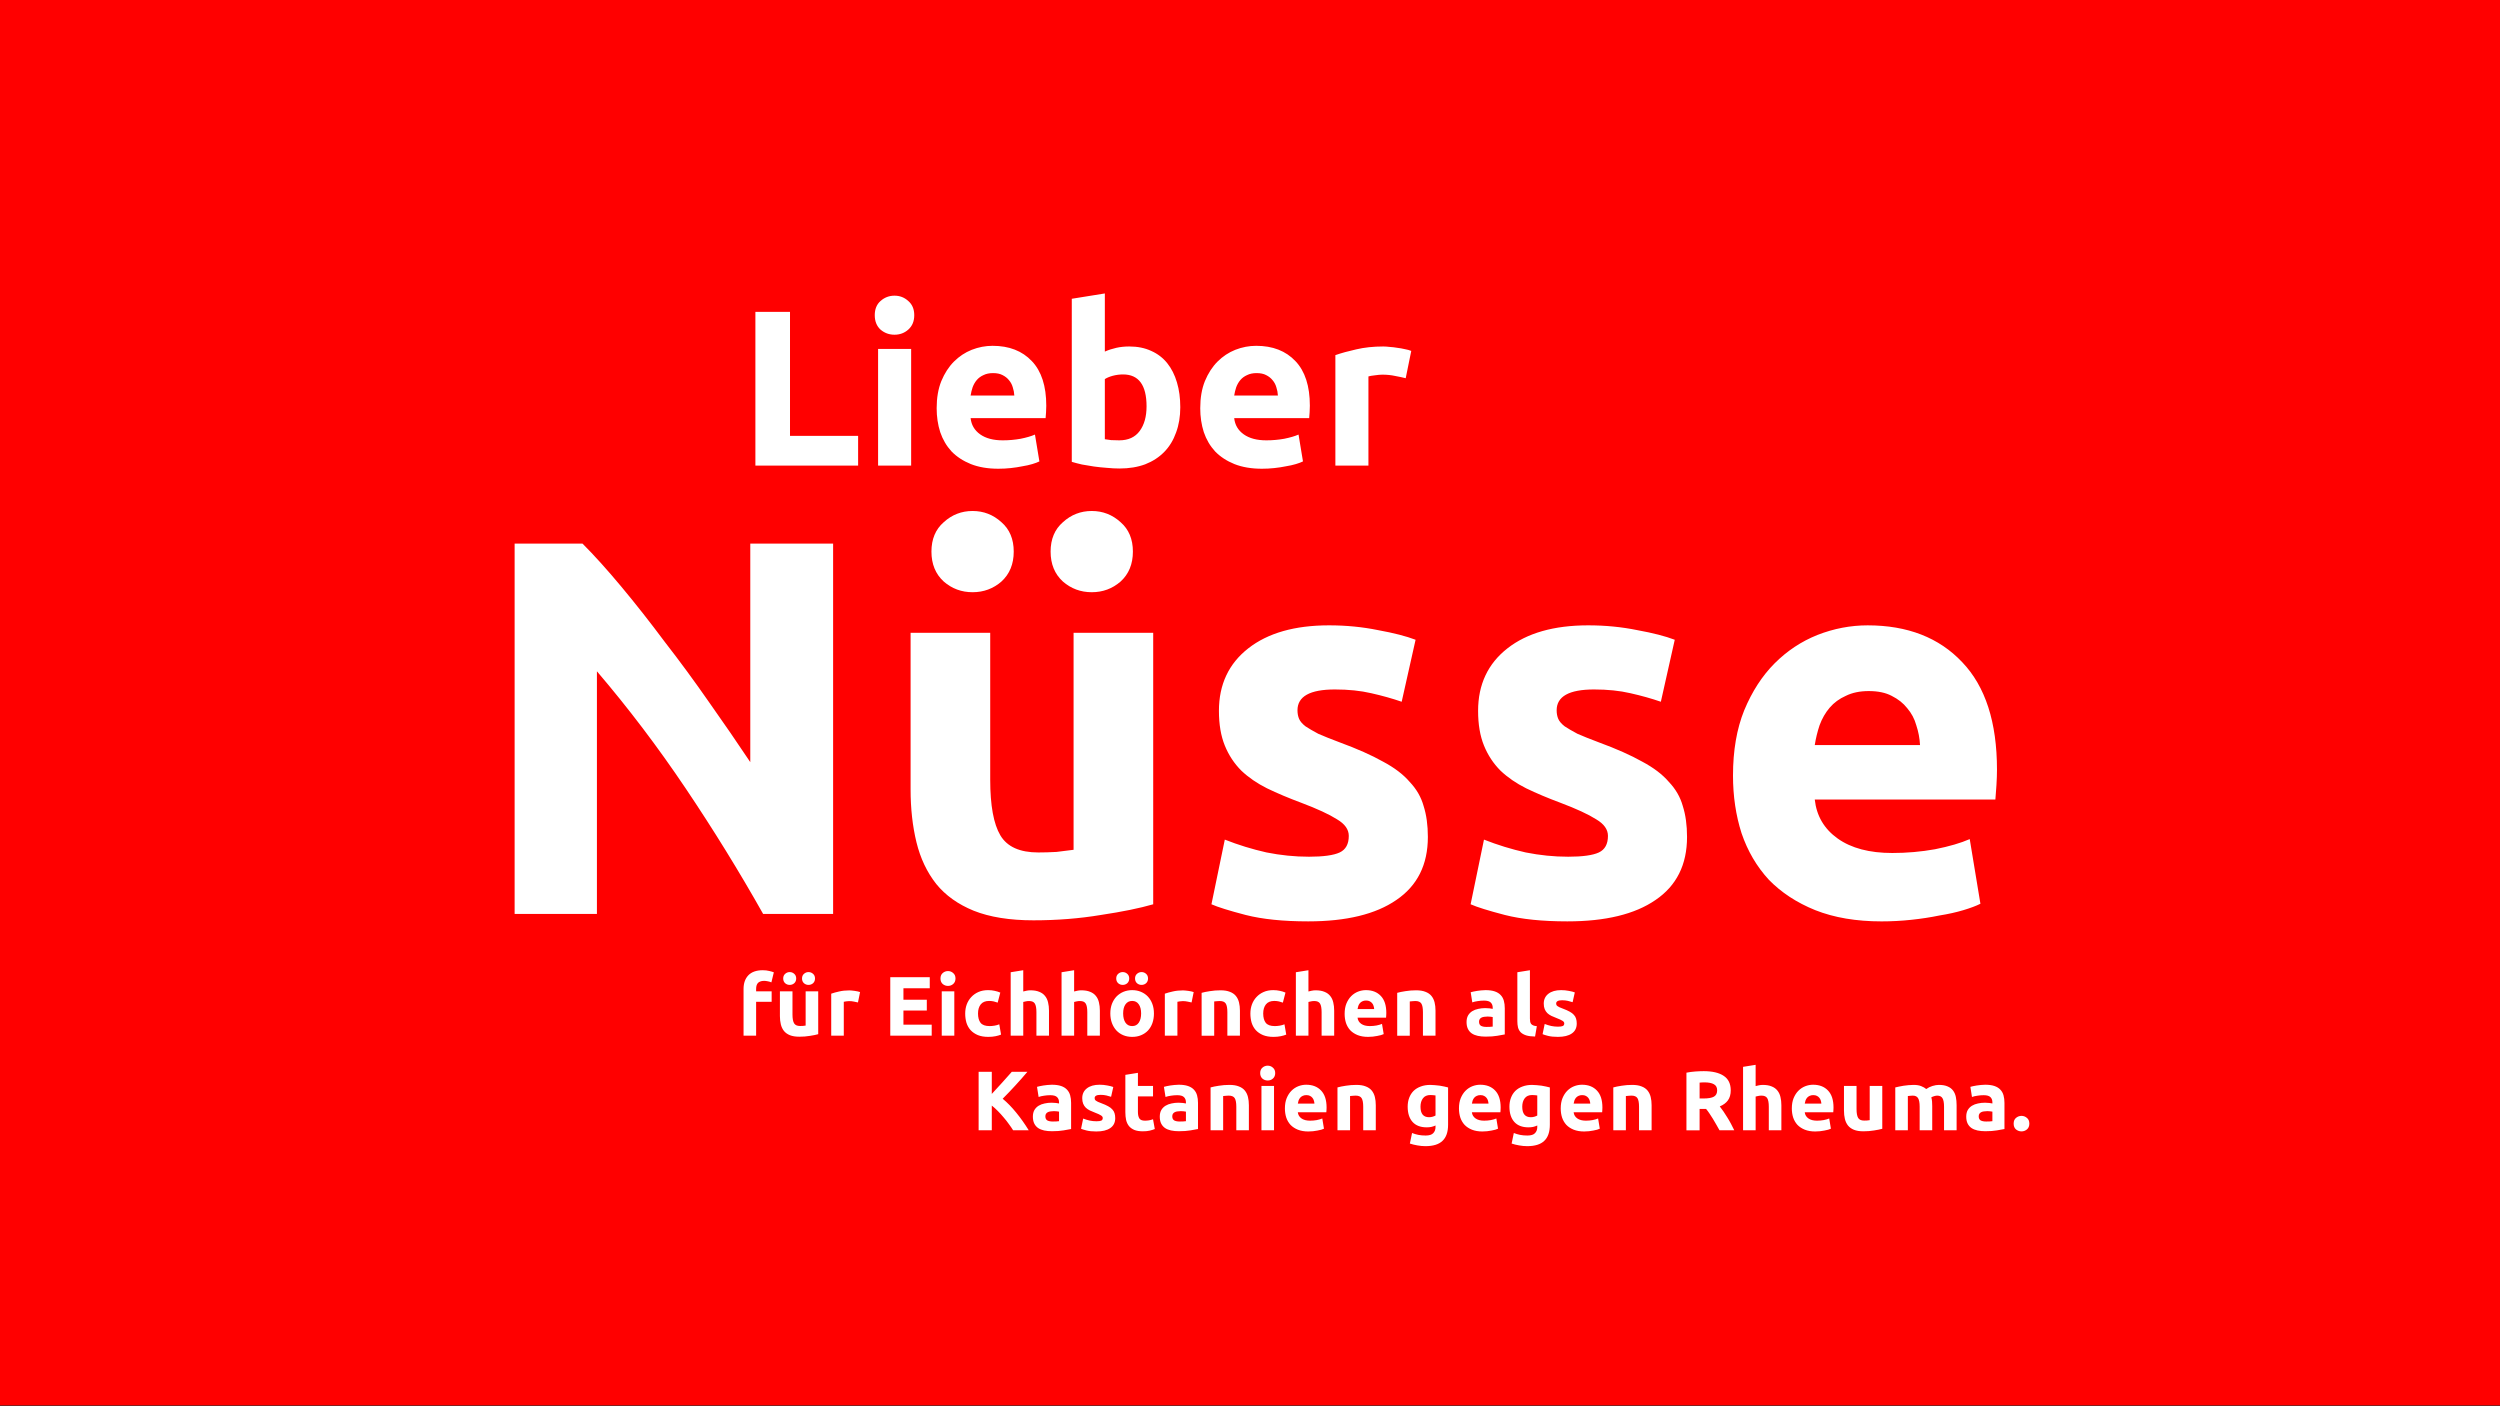 <?xml version="1.0" encoding="UTF-8" standalone="no"?>
<svg
   xmlns:dc="http://purl.org/dc/elements/1.1/"
   xmlns:cc="http://creativecommons.org/ns#"
   xmlns:rdf="http://www.w3.org/1999/02/22-rdf-syntax-ns#"
   xmlns:svg="http://www.w3.org/2000/svg"
   xmlns="http://www.w3.org/2000/svg"
   xmlns:sodipodi="http://sodipodi.sourceforge.net/DTD/sodipodi-0.dtd"
   xmlns:inkscape="http://www.inkscape.org/namespaces/inkscape"
   width="800"
   height="450"
   viewBox="0 0 800 450"
   version="1.1"
   id="svg22"
   sodipodi:docname="mythos-nuesse.svg"
   inkscape:version="1.0.1 (3bc2e813f5, 2020-09-07)">
  <rect x="0" y="0" width="800" height="450" fill="#333333" stroke="none"/>
  <defs
     id="defs26" />
  <sodipodi:namedview
     pagecolor="#ffffff"
     bordercolor="#666666"
     borderopacity="1"
     objecttolerance="10"
     gridtolerance="10"
     guidetolerance="10"
     inkscape:pageopacity="0"
     inkscape:pageshadow="2"
     inkscape:window-width="2560"
     inkscape:window-height="1377"
     id="namedview24"
     showgrid="false"
     inkscape:zoom="2.0646491"
     inkscape:cx="400"
     inkscape:cy="225"
     inkscape:window-x="1912"
     inkscape:window-y="-8"
     inkscape:window-maximized="1"
     inkscape:current-layer="svg22" />
  <path
     fill="#e7e7e7"
     d="M0 0h800v449.73H0z"
     data-name="Rechteck 27"
     id="path2"
     style="fill:#ff0000" />
  <g
     data-name="Gruppe 48"
     id="g20"
     style="fill:#ffffff">
    <g
       aria-label="Nüsse"
       style="font-weight:700;font-size:171px;font-family:Ubuntu-Bold, Ubuntu;fill:#ffffff"
       id="g6">
      <path
         d="M244.195 292.45q-11.457-20.349-24.795-40.185-13.338-19.836-28.386-37.449v77.634H164.68V173.947h21.717q5.643 5.643 12.483 13.851 6.84 8.208 13.851 17.613 7.182 9.234 14.193 19.323 7.011 9.918 13.167 19.152v-69.939h26.505V292.45ZM369.025 289.372q-6.498 1.881-16.758 3.42-10.26 1.71-21.546 1.71-11.457 0-19.152-3.078-7.524-3.078-11.97-8.55-4.446-5.643-6.327-13.338-1.881-7.695-1.881-16.929v-50.103h25.479v47.025q0 12.312 3.249 17.784 3.249 5.472 12.14 5.472 2.737 0 5.815-.171 3.078-.342 5.472-.684v-69.426h25.479zm-57.798-99.864q-5.301 0-9.234-3.42-3.933-3.591-3.933-9.576t3.933-9.405q3.933-3.591 9.234-3.591 5.3 0 9.234 3.591 3.933 3.42 3.933 9.405 0 5.985-3.933 9.576-3.933 3.42-9.234 3.42zm38.133 0q-5.301 0-9.234-3.42-3.933-3.591-3.933-9.576t3.933-9.405q3.933-3.591 9.234-3.591 5.3 0 9.234 3.591 3.933 3.42 3.933 9.405 0 5.985-3.933 9.576-3.933 3.42-9.234 3.42zM418.786 274.153q7.01 0 9.918-1.368 2.907-1.368 2.907-5.301 0-3.078-3.762-5.301-3.762-2.394-11.457-5.301-5.985-2.223-10.944-4.617-4.788-2.394-8.208-5.643-3.42-3.42-5.301-8.037-1.881-4.617-1.881-11.115 0-12.654 9.405-20.007 9.405-7.353 25.82-7.353 8.209 0 15.733 1.539 7.524 1.368 11.97 3.078l-4.446 19.836q-4.446-1.539-9.747-2.736-5.13-1.197-11.628-1.197-11.97 0-11.97 6.669 0 1.539.513 2.736.513 1.197 2.052 2.394 1.539 1.026 4.104 2.394 2.736 1.197 6.84 2.736 8.379 3.078 13.85 6.156 5.473 2.907 8.55 6.498 3.25 3.42 4.447 7.695 1.368 4.275 1.368 9.918 0 13.338-10.09 20.178-9.917 6.84-28.214 6.84-11.97 0-20.007-2.052-7.866-2.052-10.944-3.42l4.275-20.691q6.498 2.565 13.338 4.104 6.84 1.368 13.509 1.368zM501.72 274.153q7.011 0 9.918-1.368 2.907-1.368 2.907-5.301 0-3.078-3.762-5.301-3.762-2.394-11.457-5.301-5.985-2.223-10.944-4.617-4.788-2.394-8.208-5.643-3.42-3.42-5.3-8.037-1.882-4.617-1.882-11.115 0-12.654 9.405-20.007 9.405-7.353 25.821-7.353 8.208 0 15.732 1.539 7.524 1.368 11.97 3.078l-4.446 19.836q-4.446-1.539-9.747-2.736-5.13-1.197-11.628-1.197-11.97 0-11.97 6.669 0 1.539.513 2.736.513 1.197 2.052 2.394 1.54 1.026 4.104 2.394 2.736 1.197 6.84 2.736 8.38 3.078 13.851 6.156 5.472 2.907 8.55 6.498 3.25 3.42 4.446 7.695 1.368 4.275 1.368 9.918 0 13.338-10.089 20.178-9.918 6.84-28.215 6.84-11.97 0-20.007-2.052-7.866-2.052-10.944-3.42l4.275-20.691q6.498 2.565 13.338 4.104 6.84 1.368 13.51 1.368zM554.56 248.161q0-11.97 3.59-20.862 3.762-9.063 9.747-15.048 5.985-5.985 13.68-9.063 7.866-3.078 16.074-3.078 19.152 0 30.267 11.799 11.115 11.628 11.115 34.371 0 2.223-.17 4.959-.172 2.565-.343 4.617h-57.798q.855 7.866 7.353 12.483 6.498 4.617 17.442 4.617 7.011 0 13.68-1.197 6.84-1.368 11.115-3.249l3.42 20.691q-2.052 1.026-5.472 2.052-3.42 1.026-7.695 1.71-4.104.855-8.892 1.368-4.788.513-9.576.513-12.14 0-21.204-3.591-8.892-3.591-14.877-9.747-5.814-6.327-8.72-14.877-2.737-8.55-2.737-18.468zm59.85-9.747q-.172-3.249-1.198-6.327-.855-3.078-2.907-5.472-1.88-2.394-4.959-3.933-2.907-1.539-7.353-1.539-4.275 0-7.353 1.539-3.078 1.368-5.13 3.762t-3.249 5.643q-1.026 3.078-1.539 6.327z"
         id="path4"
         style="fill:#ffffff" />
    </g>
    <g
       aria-label="für Eichhörnchen als"
       style="font-weight:700;font-size:27px;font-family:Ubuntu-Bold, Ubuntu;letter-spacing:0.014em;fill:#ffffff"
       id="g10">
      <path
         d="M244.091 310.471q1.134 0 2.079.243.945.216 1.458.432l-.783 3.213q-.54-.243-1.188-.351-.621-.135-1.161-.135-.729 0-1.242.216-.486.189-.783.54-.27.351-.405.837-.108.486-.108 1.053v.702h4.968v3.348h-4.968v10.854h-4.023v-14.958q0-2.754 1.539-4.374 1.566-1.62 4.617-1.62zM261.83 330.937q-1.026.297-2.646.54-1.62.27-3.402.27-1.809 0-3.024-.486-1.188-.486-1.89-1.35-.702-.891-.999-2.106-.297-1.215-.297-2.673v-7.911h4.023v7.425q0 1.944.513 2.808.513.864 1.917.864.432 0 .918-.027.486-.054.864-.108v-10.962h4.023zm-9.126-15.768q-.837 0-1.458-.54-.621-.567-.621-1.512 0-.945.621-1.485.621-.567 1.458-.567t1.458.567q.621.54.621 1.485 0 .945-.621 1.512-.621.54-1.458.54zm6.021 0q-.837 0-1.458-.54-.621-.567-.621-1.512 0-.945.621-1.485.621-.567 1.458-.567t1.458.567q.621.54.621 1.485 0 .945-.621 1.512-.621.54-1.458.54zM274.547 320.785q-.54-.135-1.27-.27-.728-.162-1.565-.162-.378 0-.918.081-.513.054-.783.135v10.854h-4.023v-13.446q1.08-.378 2.538-.702 1.485-.351 3.294-.351.324 0 .783.054.459.027.918.108.459.054.918.162.459.081.783.216zM284.888 331.423v-18.711h12.636v3.537H289.1v3.672h7.479v3.456h-7.48v4.509h9.046v3.537ZM305.38 331.423h-4.022v-14.202h4.023zm.379-18.306q0 1.107-.73 1.755-.701.621-1.673.621-.972 0-1.701-.621-.702-.648-.702-1.755 0-1.107.702-1.728.729-.648 1.7-.648.973 0 1.675.648.729.621.729 1.728zM308.864 324.322q0-1.539.486-2.889.513-1.377 1.458-2.376.945-1.026 2.295-1.62 1.35-.594 3.078-.594 1.134 0 2.079.216.945.189 1.836.567l-.837 3.213q-.567-.216-1.242-.378t-1.512-.162q-1.782 0-2.673 1.107-.864 1.107-.864 2.916 0 1.917.81 2.97.837 1.053 2.889 1.053.729 0 1.566-.135.837-.135 1.539-.432l.567 3.294q-.702.297-1.755.513-1.053.216-2.322.216-1.944 0-3.348-.567-1.404-.594-2.322-1.593-.891-.999-1.323-2.349-.405-1.377-.405-2.97zM323.417 331.423v-20.304l4.023-.648v6.804q.405-.135 1.026-.243.648-.135 1.242-.135 1.728 0 2.862.486 1.16.459 1.836 1.323.702.864.972 2.052.297 1.188.297 2.646v8.019h-4.023v-7.533q0-1.944-.513-2.754-.486-.81-1.836-.81-.54 0-1.026.108-.46.081-.837.189v10.8ZM339.698 331.423v-20.304l4.023-.648v6.804q.405-.135 1.026-.243.648-.135 1.242-.135 1.728 0 2.862.486 1.16.459 1.836 1.323.702.864.972 2.052.297 1.188.297 2.646v8.019h-4.023v-7.533q0-1.944-.513-2.754-.486-.81-1.836-.81-.54 0-1.026.108-.46.081-.837.189v10.8ZM369.263 324.295q0 1.674-.486 3.078-.486 1.377-1.404 2.376-.918.972-2.214 1.512-1.27.54-2.862.54-1.566 0-2.862-.54-1.27-.54-2.187-1.512-.918-.999-1.431-2.376-.513-1.404-.513-3.078t.513-3.051q.54-1.377 1.458-2.349.945-.972 2.214-1.512 1.296-.54 2.808-.54 1.539 0 2.808.54 1.296.54 2.214 1.512.918.972 1.43 2.349.514 1.377.514 3.051zm-4.104 0q0-1.863-.756-2.916-.73-1.08-2.106-1.08-1.377 0-2.133 1.08-.756 1.053-.756 2.916t.756 2.97q.756 1.08 2.133 1.08t2.106-1.08q.756-1.107.756-2.97zm-5.886-9.126q-.837 0-1.458-.54-.621-.567-.621-1.512 0-.945.62-1.485.622-.567 1.459-.567.837 0 1.458.567.62.54.62 1.485 0 .945-.62 1.512-.621.54-1.458.54zm6.02 0q-.836 0-1.457-.54-.621-.567-.621-1.512 0-.945.62-1.485.622-.567 1.459-.567.837 0 1.458.567.62.54.62 1.485 0 .945-.62 1.512-.621.54-1.458.54zM381.305 320.785q-.54-.135-1.27-.27-.728-.162-1.565-.162-.378 0-.918.081-.513.054-.783.135v10.854h-4.023v-13.446q1.08-.378 2.538-.702 1.485-.351 3.294-.351.324 0 .783.054.459.027.918.108.459.054.918.162.459.081.783.216zM384.518 317.707q1.026-.297 2.646-.54 1.62-.27 3.402-.27 1.809 0 2.997.486 1.215.459 1.917 1.323.702.864.999 2.052.297 1.188.297 2.646v8.019h-4.023v-7.533q0-1.944-.513-2.754t-1.917-.81q-.432 0-.918.054-.486.027-.864.081v10.962h-4.023zM400.124 324.322q0-1.539.486-2.889.513-1.377 1.458-2.376.945-1.026 2.295-1.62 1.35-.594 3.078-.594 1.134 0 2.079.216.945.189 1.836.567l-.837 3.213q-.567-.216-1.242-.378t-1.512-.162q-1.782 0-2.673 1.107-.864 1.107-.864 2.916 0 1.917.81 2.97.837 1.053 2.889 1.053.729 0 1.566-.135.837-.135 1.539-.432l.567 3.294q-.702.297-1.755.513-1.053.216-2.322.216-1.944 0-3.348-.567-1.404-.594-2.322-1.593-.891-.999-1.323-2.349-.405-1.377-.405-2.97zM414.677 331.423v-20.304l4.023-.648v6.804q.405-.135 1.026-.243.648-.135 1.242-.135 1.728 0 2.862.486 1.16.459 1.836 1.323.702.864.972 2.052.297 1.188.297 2.646v8.019h-4.023v-7.533q0-1.944-.513-2.754-.486-.81-1.836-.81-.54 0-1.026.108-.46.081-.837.189v10.8ZM430.283 324.43q0-1.89.567-3.294.594-1.431 1.539-2.376.945-.945 2.16-1.431 1.242-.486 2.538-.486 3.024 0 4.779 1.863 1.755 1.836 1.755 5.427 0 .351-.027.783-.027.405-.054.729h-9.126q.135 1.242 1.16 1.971 1.027.729 2.755.729 1.107 0 2.16-.189 1.08-.216 1.755-.513l.54 3.267q-.324.162-.864.324t-1.215.27q-.648.135-1.404.216-.756.081-1.512.081-1.917 0-3.348-.567-1.404-.567-2.35-1.539-.917-.999-1.376-2.349-.432-1.35-.432-2.916zm9.45-1.539q-.027-.513-.19-.999-.134-.486-.458-.864-.297-.378-.783-.621-.46-.243-1.161-.243-.675 0-1.161.243-.486.216-.81.594-.324.378-.513.891-.162.486-.243.999zM447.104 317.707q1.026-.297 2.646-.54 1.62-.27 3.402-.27 1.809 0 2.997.486 1.215.459 1.917 1.323.702.864.999 2.052.297 1.188.297 2.646v8.019h-4.023v-7.533q0-1.944-.513-2.754t-1.917-.81q-.432 0-.918.054-.486.027-.864.081v10.962h-4.023zM475.67 328.615q.594 0 1.134-.027.54-.027.864-.081v-3.051q-.243-.054-.73-.108-.485-.054-.89-.054-.567 0-1.08.081-.486.054-.864.243t-.594.513q-.216.324-.216.81 0 .945.62 1.323.649.351 1.756.351zm-.324-11.772q1.782 0 2.97.405 1.188.405 1.89 1.161.729.756 1.026 1.836.297 1.08.297 2.403v8.37q-.864.189-2.403.432-1.54.27-3.726.27-1.377 0-2.511-.243-1.107-.243-1.917-.783-.81-.567-1.242-1.458-.432-.891-.432-2.187 0-1.242.486-2.106.513-.864 1.35-1.377.837-.513 1.917-.729 1.08-.243 2.24-.243.784 0 1.378.081.62.054.999.162v-.378q0-1.026-.621-1.647t-2.16-.621q-1.026 0-2.025.162-1 .135-1.728.405l-.513-3.24q.35-.108.864-.216.54-.135 1.16-.216.622-.108 1.297-.162.702-.081 1.404-.081zM491.221 331.693q-1.755-.027-2.862-.378-1.08-.351-1.728-.972-.62-.648-.864-1.539-.216-.918-.216-2.052v-15.633l4.023-.648v15.471q0 .54.081.972.082.432.298.729.243.297.675.486.432.189 1.16.243zM498.538 328.534q1.107 0 1.566-.216.46-.216.46-.837 0-.486-.595-.837-.594-.378-1.809-.837-.945-.351-1.728-.729-.756-.378-1.296-.891-.54-.54-.837-1.269-.297-.729-.297-1.755 0-1.998 1.485-3.159 1.485-1.161 4.077-1.161 1.296 0 2.484.243 1.188.216 1.89.486l-.702 3.132q-.702-.243-1.539-.432-.81-.189-1.836-.189-1.89 0-1.89 1.053 0 .243.081.432t.324.378q.243.162.648.378.432.189 1.08.432 1.323.486 2.187.972.864.459 1.35 1.026.513.54.702 1.215.216.675.216 1.566 0 2.106-1.593 3.186-1.566 1.08-4.455 1.08-1.89 0-3.159-.324-1.242-.324-1.728-.54l.675-3.267q1.026.405 2.106.648 1.08.216 2.133.216z"
         id="path8"
         style="fill:#ffffff" />
    </g>
    <g
       aria-label="Kastanien gegen Rheuma."
       style="font-weight:700;font-size:27px;font-family:Ubuntu-Bold, Ubuntu;letter-spacing:0.014em;fill:#ffffff"
       id="g14">
      <path
         d="M324.203 361.694q-.567-.918-1.35-1.971-.756-1.08-1.674-2.133-.891-1.08-1.863-2.052-.972-.999-1.944-1.755v7.911h-4.212v-18.711h4.212v7.074q1.647-1.728 3.294-3.591 1.674-1.89 3.105-3.483h4.995q-1.917 2.268-3.861 4.374-1.917 2.106-4.05 4.239 2.241 1.863 4.32 4.428 2.106 2.565 4.023 5.67zM336.893 358.886q.594 0 1.134-.027.54-.027.864-.081v-3.051q-.243-.054-.73-.108-.485-.054-.89-.054-.567 0-1.08.081-.486.054-.864.243t-.594.513q-.216.324-.216.81 0 .945.62 1.323.649.351 1.756.351zm-.324-11.772q1.782 0 2.97.405 1.188.405 1.89 1.161.729.756 1.026 1.836.297 1.08.297 2.403v8.37q-.864.189-2.403.432-1.54.27-3.726.27-1.377 0-2.511-.243-1.107-.243-1.917-.783-.81-.567-1.242-1.458-.432-.891-.432-2.187 0-1.242.486-2.106.513-.864 1.35-1.377.837-.513 1.917-.729 1.08-.243 2.24-.243.784 0 1.378.081.62.054.999.162v-.378q0-1.026-.621-1.647t-2.16-.621q-1.026 0-2.025.162-1 .135-1.728.405l-.513-3.24q.35-.108.864-.216.54-.135 1.16-.216.622-.108 1.297-.162.702-.081 1.404-.081zM350.852 358.805q1.107 0 1.566-.216.459-.216.459-.837 0-.486-.594-.837-.594-.378-1.81-.837-.944-.351-1.727-.729-.756-.378-1.296-.891-.54-.54-.837-1.269-.297-.729-.297-1.755 0-1.998 1.485-3.159 1.485-1.161 4.077-1.161 1.296 0 2.484.243 1.188.216 1.89.486l-.702 3.132q-.702-.243-1.54-.432-.81-.189-1.835-.189-1.89 0-1.89 1.053 0 .243.08.432.082.189.325.378.243.162.648.378.432.189 1.08.432 1.323.486 2.187.972.864.459 1.35 1.026.513.54.702 1.215.216.675.216 1.566 0 2.106-1.593 3.186-1.566 1.08-4.455 1.08-1.89 0-3.16-.324-1.241-.324-1.727-.54l.675-3.267q1.026.405 2.106.648 1.08.216 2.133.216zM360.113 343.955l4.023-.648v4.185h4.833v3.348h-4.833v4.995q0 1.269.432 2.025.459.756 1.809.756.648 0 1.323-.108.702-.135 1.269-.351l.567 3.132q-.73.297-1.62.513-.891.216-2.187.216-1.647 0-2.727-.432-1.08-.459-1.728-1.242-.648-.81-.918-1.944-.243-1.134-.243-2.511zM377.5 358.886q.595 0 1.135-.027t.864-.081v-3.051q-.243-.054-.73-.108-.485-.054-.89-.054-.567 0-1.08.081-.486.054-.864.243t-.594.513q-.216.324-.216.81 0 .945.62 1.323.649.351 1.756.351zm-.323-11.772q1.782 0 2.97.405 1.188.405 1.89 1.161.729.756 1.026 1.836.297 1.08.297 2.403v8.37q-.864.189-2.403.432-1.54.27-3.726.27-1.377 0-2.511-.243-1.107-.243-1.917-.783-.81-.567-1.242-1.458-.432-.891-.432-2.187 0-1.242.486-2.106.513-.864 1.35-1.377.837-.513 1.917-.729 1.08-.243 2.24-.243.784 0 1.378.081.62.054.999.162v-.378q0-1.026-.621-1.647t-2.16-.621q-1.026 0-2.025.162-1 .135-1.728.405l-.513-3.24q.35-.108.864-.216.54-.135 1.16-.216.622-.108 1.297-.162.702-.081 1.404-.081zM387.383 347.978q1.026-.297 2.646-.54 1.62-.27 3.402-.27 1.809 0 2.997.486 1.215.459 1.917 1.323.702.864.999 2.052.297 1.188.297 2.646v8.019h-4.023v-7.533q0-1.944-.513-2.754t-1.917-.81q-.432 0-.918.054-.486.027-.864.081v10.962h-4.023zM407.687 361.694h-4.023v-14.202h4.023zm.378-18.306q0 1.107-.73 1.755-.701.621-1.673.621-.972 0-1.701-.621-.702-.648-.702-1.755 0-1.107.702-1.728.729-.648 1.7-.648.973 0 1.675.648.729.621.729 1.728zM411.17 354.701q0-1.89.567-3.294.594-1.431 1.539-2.376.945-.945 2.16-1.431 1.242-.486 2.538-.486 3.024 0 4.779 1.863 1.755 1.836 1.755 5.427 0 .351-.027.783-.027.405-.054.729H415.3q.135 1.242 1.16 1.971 1.027.729 2.755.729 1.107 0 2.16-.189 1.08-.216 1.755-.513l.54 3.267q-.324.162-.864.324t-1.215.27q-.648.135-1.404.216-.756.081-1.512.081-1.917 0-3.348-.567-1.404-.567-2.35-1.539-.917-.999-1.376-2.349-.432-1.35-.432-2.916zm9.45-1.539q-.027-.513-.19-.999-.134-.486-.458-.864-.297-.378-.783-.621-.46-.243-1.161-.243-.675 0-1.161.243-.486.216-.81.594-.324.378-.513.891-.162.486-.243.999zM427.99 347.978q1.027-.297 2.647-.54 1.62-.27 3.402-.27 1.809 0 2.997.486 1.215.459 1.917 1.323.702.864.999 2.052.297 1.188.297 2.646v8.019h-4.023v-7.533q0-1.944-.513-2.754t-1.917-.81q-.432 0-.918.054-.486.027-.864.081v10.962h-4.023zM454.559 354.134q0 3.375 2.727 3.375.62 0 1.16-.162.54-.162.919-.378v-6.426q-.297-.054-.702-.081-.405-.054-.945-.054-1.593 0-2.376 1.053-.783 1.053-.783 2.673zm8.829 5.778q0 3.483-1.782 5.157-1.755 1.701-5.454 1.701-1.296 0-2.592-.243-1.296-.216-2.403-.594l.702-3.375q.945.378 1.97.594 1.054.216 2.377.216 1.728 0 2.43-.756.729-.756.729-1.944v-.513q-.648.297-1.35.459-.675.135-1.485.135-2.943 0-4.51-1.728-1.565-1.755-1.565-4.887 0-1.566.486-2.835.486-1.296 1.404-2.214.945-.918 2.295-1.404 1.35-.513 3.05-.513.73 0 1.486.081.783.054 1.539.162.756.108 1.43.27.703.135 1.243.297zM466.87 354.701q0-1.89.568-3.294.594-1.431 1.539-2.376.945-.945 2.16-1.431 1.242-.486 2.538-.486 3.024 0 4.779 1.863 1.755 1.836 1.755 5.427 0 .351-.027.783-.027.405-.054.729h-9.126q.135 1.242 1.16 1.971 1.027.729 2.755.729 1.107 0 2.16-.189 1.08-.216 1.755-.513l.54 3.267q-.324.162-.864.324t-1.215.27q-.648.135-1.404.216-.756.081-1.512.081-1.917 0-3.348-.567-1.404-.567-2.35-1.539-.917-.999-1.376-2.349-.432-1.35-.432-2.916zm9.45-1.539q-.026-.513-.188-.999-.135-.486-.46-.864-.296-.378-.782-.621-.46-.243-1.161-.243-.675 0-1.161.243-.486.216-.81.594-.324.378-.513.891-.162.486-.243.999zM487.12 354.134q0 3.375 2.728 3.375.62 0 1.16-.162.54-.162.919-.378v-6.426q-.297-.054-.702-.081-.405-.054-.945-.054-1.593 0-2.376 1.053-.783 1.053-.783 2.673zm8.83 5.778q0 3.483-1.782 5.157-1.755 1.701-5.454 1.701-1.296 0-2.592-.243-1.296-.216-2.403-.594l.702-3.375q.945.378 1.97.594 1.054.216 2.377.216 1.728 0 2.43-.756.729-.756.729-1.944v-.513q-.648.297-1.35.459-.675.135-1.485.135-2.943 0-4.51-1.728-1.565-1.755-1.565-4.887 0-1.566.486-2.835.486-1.296 1.404-2.214.945-.918 2.295-1.404 1.35-.513 3.05-.513.73 0 1.486.081.783.054 1.539.162.756.108 1.43.27.703.135 1.243.297zM499.433 354.701q0-1.89.567-3.294.594-1.431 1.539-2.376.945-.945 2.16-1.431 1.242-.486 2.538-.486 3.024 0 4.779 1.863 1.755 1.836 1.755 5.427 0 .351-.027.783-.027.405-.054.729h-9.126q.135 1.242 1.16 1.971 1.027.729 2.755.729 1.107 0 2.16-.189 1.08-.216 1.755-.513l.54 3.267q-.324.162-.864.324t-1.215.27q-.648.135-1.404.216-.756.081-1.512.081-1.917 0-3.348-.567-1.404-.567-2.35-1.539-.917-.999-1.376-2.349-.432-1.35-.432-2.916zm9.45-1.539q-.027-.513-.19-.999-.134-.486-.458-.864-.297-.378-.783-.621-.46-.243-1.161-.243-.675 0-1.161.243-.486.216-.81.594-.324.378-.513.891-.162.486-.243.999zM516.254 347.978q1.026-.297 2.646-.54 1.62-.27 3.402-.27 1.809 0 2.997.486 1.215.459 1.917 1.323.702.864.999 2.052.297 1.188.297 2.646v8.019h-4.023v-7.533q0-1.944-.513-2.754t-1.917-.81q-.432 0-.918.054-.486.027-.864.081v10.962h-4.023zM545.144 342.767q4.212 0 6.453 1.512 2.24 1.485 2.24 4.644 0 1.971-.917 3.213-.891 1.215-2.592 1.917.567.702 1.188 1.62.62.891 1.215 1.89.62.972 1.188 2.052.567 1.053 1.053 2.079h-4.725q-.513-.918-1.053-1.863-.513-.945-1.08-1.836-.54-.891-1.08-1.674-.54-.81-1.08-1.458h-2.08v6.831h-4.211v-18.441q1.377-.27 2.835-.378 1.485-.108 2.646-.108zm.243 3.591q-.46 0-.837.027-.351.027-.675.054v5.076h1.188q2.376 0 3.402-.594 1.026-.594 1.026-2.025 0-1.377-1.053-1.944-1.026-.594-3.051-.594zM557.78 361.694V341.39l4.023-.648v6.804q.405-.135 1.026-.243.648-.135 1.242-.135 1.728 0 2.862.486 1.16.459 1.836 1.323.702.864.972 2.052.297 1.188.297 2.646v8.019h-4.023v-7.533q0-1.944-.513-2.754-.486-.81-1.836-.81-.54 0-1.026.108-.46.081-.837.189v10.8ZM573.386 354.701q0-1.89.567-3.294.594-1.431 1.539-2.376.945-.945 2.16-1.431 1.242-.486 2.538-.486 3.024 0 4.779 1.863 1.755 1.836 1.755 5.427 0 .351-.027.783-.027.405-.054.729h-9.126q.135 1.242 1.16 1.971 1.027.729 2.755.729 1.107 0 2.16-.189 1.08-.216 1.755-.513l.54 3.267q-.324.162-.864.324t-1.215.27q-.648.135-1.404.216-.756.081-1.512.081-1.917 0-3.348-.567-1.404-.567-2.35-1.539-.917-.999-1.376-2.349-.432-1.35-.432-2.916zm9.45-1.539q-.027-.513-.19-.999-.134-.486-.458-.864-.297-.378-.783-.621-.46-.243-1.161-.243-.675 0-1.161.243-.486.216-.81.594-.324.378-.513.891-.162.486-.243.999zM602.33 361.208q-1.026.297-2.646.54-1.62.27-3.402.27-1.81 0-3.024-.486-1.188-.486-1.89-1.35-.702-.891-1-2.106-.296-1.215-.296-2.673v-7.911h4.023v7.425q0 1.944.513 2.808.513.864 1.917.864.432 0 .918-.027.486-.054.864-.108v-10.962h4.023zM614.29 354.161q0-1.944-.512-2.754-.486-.81-1.701-.81-.378 0-.783.054-.405.027-.783.081v10.962h-4.023v-13.716q.513-.135 1.188-.27.702-.162 1.458-.27.783-.135 1.593-.189.81-.081 1.593-.081 1.539 0 2.484.405.972.378 1.593.918.864-.621 1.97-.972 1.135-.351 2.08-.351 1.7 0 2.78.486 1.108.459 1.756 1.323.648.864.89 2.052.244 1.188.244 2.646v8.019h-4.023v-7.533q0-1.944-.513-2.754-.486-.81-1.701-.81-.324 0-.918.162-.567.162-.945.405.189.621.243 1.323.054.675.054 1.458v7.749h-4.023zM635.567 358.886q.594 0 1.134-.027.54-.027.864-.081v-3.051q-.243-.054-.73-.108-.485-.054-.89-.054-.567 0-1.08.081-.486.054-.864.243t-.594.513q-.216.324-.216.81 0 .945.62 1.323.649.351 1.756.351zm-.324-11.772q1.782 0 2.97.405 1.188.405 1.89 1.161.729.756 1.026 1.836.297 1.08.297 2.403v8.37q-.864.189-2.403.432-1.54.27-3.726.27-1.377 0-2.511-.243-1.107-.243-1.917-.783-.81-.567-1.242-1.458-.432-.891-.432-2.187 0-1.242.486-2.106.513-.864 1.35-1.377.837-.513 1.917-.729 1.08-.243 2.24-.243.784 0 1.378.081.62.054.999.162v-.378q0-1.026-.621-1.647t-2.16-.621q-1.026 0-2.025.162-1 .135-1.728.405l-.513-3.24q.35-.108.864-.216.54-.135 1.16-.216.622-.108 1.297-.162.702-.081 1.404-.081zM649.39 359.561q0 1.215-.782 1.863-.756.621-1.728.621t-1.755-.621q-.756-.648-.756-1.863 0-1.215.756-1.836.783-.648 1.755-.648.972 0 1.728.648.783.621.783 1.836z"
         id="path12"
         style="fill:#ffffff" />
    </g>
    <g
       aria-label="Lieber"
       style="font-weight:700;font-size:71px;font-family:Ubuntu-Bold, Ubuntu;fill:#ffffff"
       id="g18">
      <path
         d="M274.598 139.486V149h-32.873V99.797h11.076v39.689zM291.567 149h-10.579v-37.346h10.579zm.994-48.138q0 2.911-1.917 4.615-1.846 1.633-4.402 1.633t-4.473-1.633q-1.846-1.704-1.846-4.615 0-2.911 1.846-4.544 1.917-1.704 4.473-1.704t4.402 1.704q1.917 1.633 1.917 4.544zM299.732 130.611q0-4.97 1.491-8.662 1.562-3.763 4.047-6.248 2.485-2.485 5.68-3.763 3.266-1.278 6.674-1.278 7.952 0 12.567 4.899 4.615 4.828 4.615 14.271 0 .923-.071 2.059-.071 1.065-.142 1.917h-23.998q.355 3.266 3.053 5.183 2.698 1.917 7.242 1.917 2.911 0 5.68-.497 2.84-.568 4.615-1.349l1.42 8.591q-.852.426-2.272.852t-3.195.71q-1.704.355-3.692.568-1.988.213-3.976.213-5.041 0-8.804-1.491-3.692-1.491-6.177-4.047-2.414-2.627-3.621-6.177-1.136-3.55-1.136-7.668zm24.85-4.047q-.071-1.349-.497-2.627-.355-1.278-1.207-2.272-.781-.994-2.059-1.633-1.207-.639-3.053-.639-1.775 0-3.053.639-1.278.568-2.13 1.562-.852.994-1.349 2.343-.426 1.278-.639 2.627zM366.898 130.043q0-10.224-7.526-10.224-1.633 0-3.266.426-1.562.426-2.556 1.065v19.241q.78.142 1.988.284 1.207.071 2.627.071 4.33 0 6.532-2.982 2.2-2.982 2.2-7.881zm10.792.284q0 4.473-1.35 8.094-1.277 3.621-3.762 6.177-2.485 2.556-6.106 3.976-3.621 1.349-8.236 1.349-1.917 0-4.047-.213-2.06-.142-4.118-.426-1.988-.284-3.834-.639-1.846-.426-3.266-.852V95.608l10.579-1.704v18.602q1.775-.781 3.692-1.207 1.917-.426 4.118-.426 3.976 0 7.029 1.42 3.053 1.349 5.112 3.905t3.124 6.177q1.065 3.55 1.065 7.952zM384.08 130.611q0-4.97 1.49-8.662 1.563-3.763 4.048-6.248 2.485-2.485 5.68-3.763 3.266-1.278 6.674-1.278 7.952 0 12.567 4.899 4.615 4.828 4.615 14.271 0 .923-.071 2.059-.071 1.065-.142 1.917h-23.998q.355 3.266 3.053 5.183 2.698 1.917 7.242 1.917 2.91 0 5.68-.497 2.84-.568 4.615-1.349l1.42 8.591q-.852.426-2.272.852t-3.195.71q-1.704.355-3.692.568-1.988.213-3.976.213-5.041 0-8.804-1.491-3.692-1.491-6.177-4.047-2.414-2.627-3.621-6.177-1.136-3.55-1.136-7.668zm24.85-4.047q-.071-1.349-.497-2.627-.355-1.278-1.207-2.272-.781-.994-2.06-1.633-1.206-.639-3.052-.639-1.775 0-3.053.639-1.278.568-2.13 1.562-.852.994-1.35 2.343-.425 1.278-.638 2.627zM449.826 121.026q-1.42-.355-3.337-.71-1.917-.426-4.118-.426-.994 0-2.414.213-1.35.142-2.06.355V149H427.32v-35.358q2.84-.994 6.674-1.846 3.905-.923 8.662-.923.852 0 2.059.142 1.207.071 2.414.284 1.207.142 2.414.426 1.207.213 2.059.568z"
         id="path16"
         style="fill:#ffffff" />
    </g>
  </g>
</svg>
